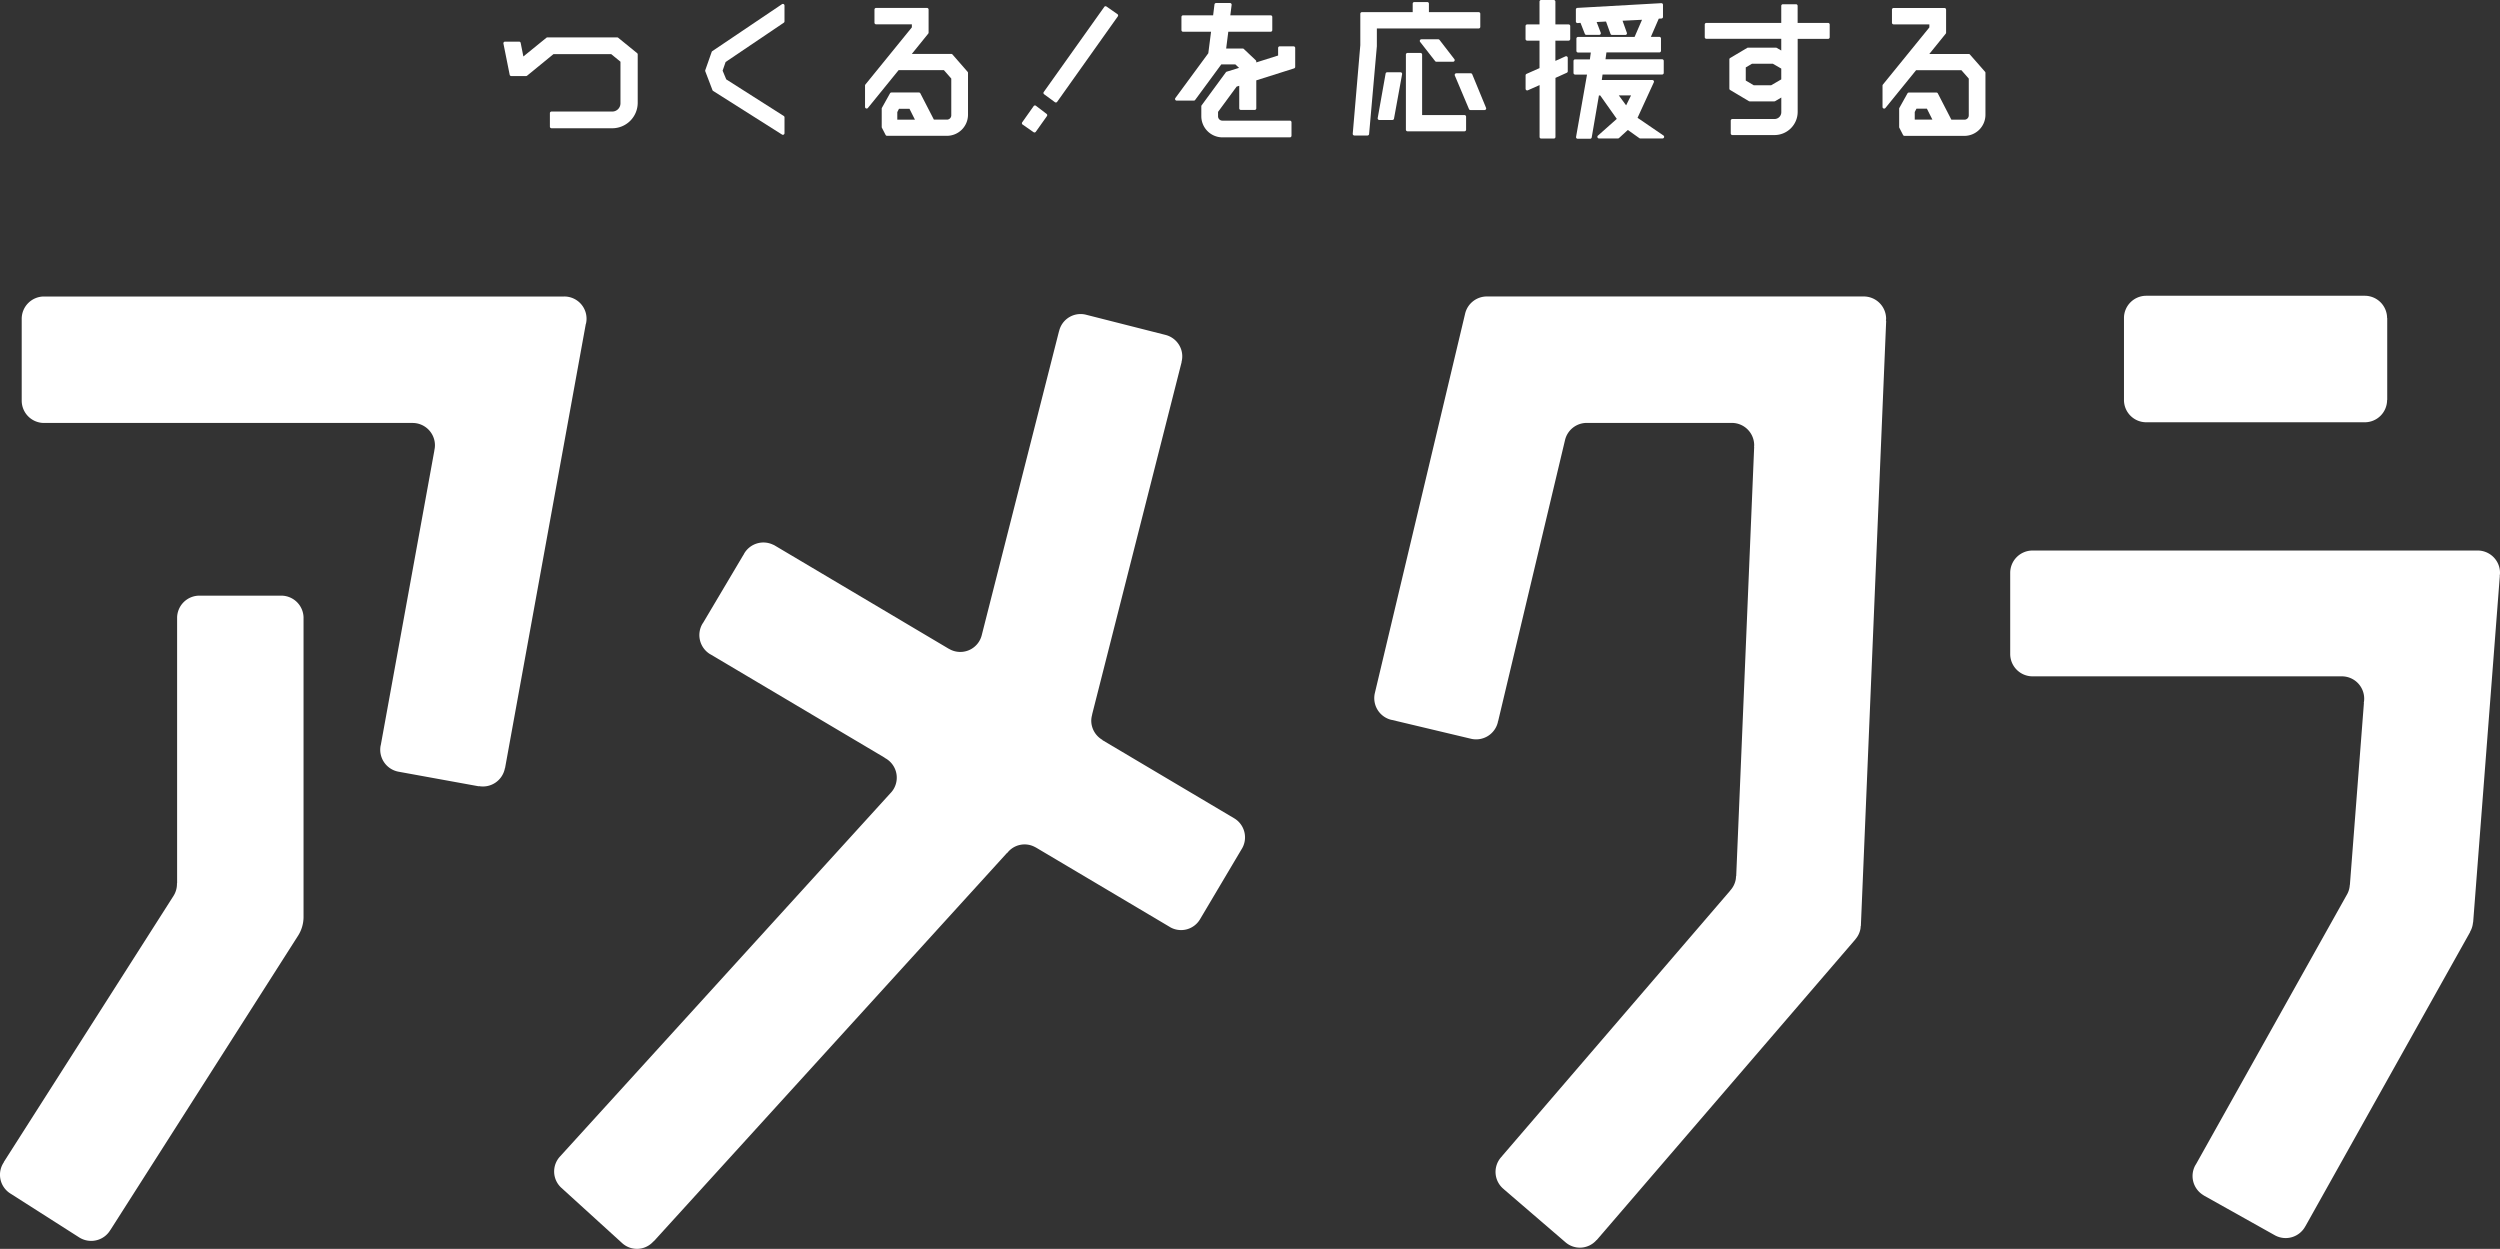 <svg xmlns="http://www.w3.org/2000/svg" width="173.574" height="86.709" viewBox="0 0 173.574 86.709">
  <rect x="0" y="0" width="173.574" height="86.709" fill="#333333" stroke="none"/>
  <g id="ロゴ" transform="translate(-877.429 -2437.663)">
    <g id="グループ_6662" data-name="グループ 6662" transform="translate(912.378 2437.663)">
      <path id="パス_18511" data-name="パス 18511" d="M250.758,529.573a.118.118,0,0,0-.071-.025h-4.842a.118.118,0,0,0-.071.025l-1.6,1.3-.186-.94a.113.113,0,0,0-.11-.09H242.9a.108.108,0,0,0-.086.041.111.111,0,0,0-.024.093l.433,2.164a.113.113,0,0,0,.11.091h1.029a.115.115,0,0,0,.072-.026l1.829-1.495h4.012l.641.525v2.883a.571.571,0,0,1-.577.578h-4.21a.112.112,0,0,0-.113.112v.935a.112.112,0,0,0,.113.113h4.21a1.77,1.77,0,0,0,1.774-1.761v-3.368a.111.111,0,0,0-.042-.087Z" transform="translate(-242.786 -526.952)" fill="#fff"/>
      <path id="パス_18512" data-name="パス 18512" d="M264.366,526.869l-4.842,3.263a.12.12,0,0,0-.043.057l-.444,1.264a.118.118,0,0,0,0,.077l.5,1.31a.11.11,0,0,0,.045.054l4.784,3.03a.107.107,0,0,0,.059.018.115.115,0,0,0,.113-.113v-1.1a.113.113,0,0,0-.052-.095l-3.994-2.543-.251-.605.208-.6,4.039-2.728a.114.114,0,0,0,.049-.093v-1.1a.115.115,0,0,0-.06-.1A.117.117,0,0,0,264.366,526.869Z" transform="translate(-245.019 -526.581)" fill="#fff"/>
      <path id="パス_18513" data-name="パス 18513" d="M277.968,530.408a.115.115,0,0,0-.086-.039h-2.736l1.139-1.408a.115.115,0,0,0,.025-.071v-1.6a.113.113,0,0,0-.113-.113h-3.532a.112.112,0,0,0-.113.113v.911a.112.112,0,0,0,.113.113h2.483v.211l-3.226,3.969a.116.116,0,0,0-.025.071v1.485a.113.113,0,0,0,.075.106.111.111,0,0,0,.125-.035l2.131-2.624h3.146l.511.583v2.543a.3.3,0,0,1-.307.309h-.9l-.939-1.822a.112.112,0,0,0-.1-.062H273.73a.114.114,0,0,0-.1.059l-.561,1.006a.119.119,0,0,0-.014.054v1.276a.116.116,0,0,0,.012.051l.257.5a.116.116,0,0,0,.1.062h4.153a1.466,1.466,0,0,0,1.469-1.459v-2.912a.117.117,0,0,0-.028-.074Zm-3.831,4,.118-.23h.727l.38.757h-1.225Z" transform="translate(-246.787 -526.626)" fill="#fff"/>
      <path id="パス_18514" data-name="パス 18514" d="M285.5,535.05a.11.11,0,0,0-.086-.023.117.117,0,0,0-.075.047l-.794,1.123a.107.107,0,0,0-.018.084.11.11,0,0,0,.047.073l.759.528a.118.118,0,0,0,.065.02.11.11,0,0,0,.091-.047l.773-1.089a.112.112,0,0,0-.024-.154Z" transform="translate(-248.523 -527.705)" fill="#fff"/>
      <path id="パス_18515" data-name="パス 18515" d="M290.634,527.06a.11.11,0,0,0-.155.028l-4.2,5.907a.113.113,0,0,0,.025.156l.749.55a.117.117,0,0,0,.066.021l.018,0a.115.115,0,0,0,.074-.047l4.211-5.931a.107.107,0,0,0,.018-.084.113.113,0,0,0-.047-.073Z" transform="translate(-248.761 -526.607)" fill="#fff"/>
      <path id="パス_18516" data-name="パス 18516" d="M305.078,529.789h-.958a.112.112,0,0,0-.113.112v.526l-1.517.479v-.069a.113.113,0,0,0-.035-.081l-.831-.785a.115.115,0,0,0-.078-.031H300.4l.148-1.165h2.941a.113.113,0,0,0,.113-.113v-.914a.113.113,0,0,0-.113-.113h-2.8l.091-.726a.113.113,0,0,0-.029-.088.111.111,0,0,0-.084-.039H299.7a.114.114,0,0,0-.112.1l-.093.754h-2.087a.113.113,0,0,0-.113.113v.914a.113.113,0,0,0,.113.113h1.943l-.191,1.493-2.287,3.11a.111.111,0,0,0-.009.116.113.113,0,0,0,.1.063h1.193a.115.115,0,0,0,.09-.047l1.815-2.468h.975l.259.241-.857.265a.112.112,0,0,0-.058.041l-1.684,2.293a.115.115,0,0,0-.022.066v.69a1.472,1.472,0,0,0,1.47,1.47h4.678a.113.113,0,0,0,.113-.113v-.935a.113.113,0,0,0-.113-.113h-4.678a.3.3,0,0,1-.308-.309v-.3l1.29-1.754.181-.058v1.565a.113.113,0,0,0,.113.113h.958a.113.113,0,0,0,.113-.113v-1.941l2.622-.83a.112.112,0,0,0,.079-.107V529.9A.113.113,0,0,0,305.078,529.789Z" transform="translate(-250.217 -526.572)" fill="#fff"/>
      <path id="パス_18517" data-name="パス 18517" d="M320.01,528.416v-.9a.112.112,0,0,0-.113-.113h-3.454v-.588a.113.113,0,0,0-.113-.113h-.9a.113.113,0,0,0-.113.113v.588h-3.524a.113.113,0,0,0-.113.113v2.179l-.526,6.151a.114.114,0,0,0,.112.122h.912a.112.112,0,0,0,.112-.1l.539-6.1v-1.232H319.9A.112.112,0,0,0,320.01,528.416Z" transform="translate(-252.183 -526.56)" fill="#fff"/>
      <path id="パス_18518" data-name="パス 18518" d="M319.5,535.112h-2.94v-4.2a.113.113,0,0,0-.113-.113h-.9a.113.113,0,0,0-.113.113v5.216a.113.113,0,0,0,.113.112H319.5a.113.113,0,0,0,.113-.112v-.9A.113.113,0,0,0,319.5,535.112Z" transform="translate(-252.772 -527.123)" fill="#fff"/>
      <path id="パス_18519" data-name="パス 18519" d="M320.476,532.438H319.47a.112.112,0,0,0-.1.156l.982,2.327a.114.114,0,0,0,.1.069h.983a.111.111,0,0,0,.093-.05.109.109,0,0,0,.01-.105l-.959-2.327A.113.113,0,0,0,320.476,532.438Z" transform="translate(-253.311 -527.349)" fill="#fff"/>
      <path id="パス_18520" data-name="パス 18520" d="M314.746,532.355h-.924a.113.113,0,0,0-.11.094l-.549,3.087a.112.112,0,0,0,.109.132h.913a.112.112,0,0,0,.11-.092l.562-3.087a.118.118,0,0,0-.023-.093A.116.116,0,0,0,314.746,532.355Z" transform="translate(-252.459 -527.338)" fill="#fff"/>
      <path id="パス_18521" data-name="パス 18521" d="M317.832,529.7h-1.17a.114.114,0,0,0-.1.063.111.111,0,0,0,.013.119l1.041,1.333a.11.11,0,0,0,.088.044h1.158a.113.113,0,0,0,.089-.182l-1.029-1.333A.116.116,0,0,0,317.832,529.7Z" transform="translate(-252.925 -526.972)" fill="#fff"/>
      <path id="パス_18522" data-name="パス 18522" d="M333.372,534.752l1.13-2.463a.11.11,0,0,0-.008-.108.112.112,0,0,0-.094-.052h-3.51l.052-.382h4.136a.113.113,0,0,0,.113-.113V530.8a.113.113,0,0,0-.113-.112h-3.931l.065-.476h3.679A.113.113,0,0,0,335,530.1v-.854a.113.113,0,0,0-.113-.113h-.59l.548-1.264.187-.01a.111.111,0,0,0,.107-.112v-.841a.113.113,0,0,0-.113-.113h-.006l-5.824.328a.112.112,0,0,0-.106.112v.831a.108.108,0,0,0,.037.082.123.123,0,0,0,.085.029l.2-.016.3.764a.114.114,0,0,0,.1.072h.9a.115.115,0,0,0,.093-.049.118.118,0,0,0,.013-.1l-.286-.744.652-.034.311.858a.115.115,0,0,0,.106.074h.924a.114.114,0,0,0,.091-.048.112.112,0,0,0,.015-.1l-.3-.84,1.352-.066-.518,1.193h-3.926a.112.112,0,0,0-.112.113v.854a.113.113,0,0,0,.112.113h.889l-.065.476h-1.024a.113.113,0,0,0-.113.112v.831a.113.113,0,0,0,.113.113h.825l-.76,4.324a.11.11,0,0,0,.024.092.113.113,0,0,0,.086.04h.865a.114.114,0,0,0,.111-.093l.5-2.912h.092l1.149,1.625-1.306,1.159a.113.113,0,0,0,.075.2h1.31a.115.115,0,0,0,.076-.029l.612-.56.8.568a.108.108,0,0,0,.065.021h1.544a.113.113,0,0,0,.063-.206Zm-.452-1.554-.341.689-.507-.689Z" transform="translate(-254.627 -526.573)" fill="#fff"/>
      <path id="パス_18523" data-name="パス 18523" d="M328.055,528.234h-.917v-1.583a.113.113,0,0,0-.113-.113h-.877a.113.113,0,0,0-.113.113v1.583h-.857a.113.113,0,0,0-.113.113v.9a.113.113,0,0,0,.113.113h.857v1.907l-.9.4a.113.113,0,0,0-.067.1v.936a.114.114,0,0,0,.051.095.11.11,0,0,0,.107.009l.813-.362v3.6a.112.112,0,0,0,.113.113h.877a.112.112,0,0,0,.113-.113v-4.1l.788-.356a.113.113,0,0,0,.066-.1v-.935a.112.112,0,0,0-.052-.094.116.116,0,0,0-.107-.009l-.7.315V529.36h.917a.113.113,0,0,0,.113-.113v-.9A.113.113,0,0,0,328.055,528.234Z" transform="translate(-254.096 -526.538)" fill="#fff"/>
      <path id="パス_18524" data-name="パス 18524" d="M348.049,528.175h-2.11v-1.184a.113.113,0,0,0-.113-.113h-.911a.113.113,0,0,0-.113.113v1.184h-5.2a.112.112,0,0,0-.112.113v.877a.112.112,0,0,0,.112.113h5.2v.813l-.311-.181a.105.105,0,0,0-.056-.016h-1.942a.11.11,0,0,0-.057.016l-1.181.7a.112.112,0,0,0-.056.1v2.024a.112.112,0,0,0,.056.1l1.3.773a.112.112,0,0,0,.058.015h1.707a.114.114,0,0,0,.058-.015l.427-.252v1.02a.472.472,0,0,1-.473.472h-2.924a.113.113,0,0,0-.113.113v.888a.113.113,0,0,0,.113.113h2.924a1.612,1.612,0,0,0,1.61-1.61v-5.068h2.11a.112.112,0,0,0,.113-.113v-.877A.112.112,0,0,0,348.049,528.175Zm-5.161,4.327-.55-.325v-.913l.433-.255h1.447l.585.338v.748l-.7.407Z" transform="translate(-256.079 -526.584)" fill="#fff"/>
      <path id="パス_18525" data-name="パス 18525" d="M360.92,531.612l-1.052-1.2a.113.113,0,0,0-.084-.039h-2.736l1.139-1.408a.11.11,0,0,0,.025-.071v-1.6a.112.112,0,0,0-.112-.113h-3.533a.113.113,0,0,0-.113.113v.911a.113.113,0,0,0,.113.113h2.484v.211l-3.226,3.969a.112.112,0,0,0-.026.071v1.485a.113.113,0,0,0,.2.071l2.13-2.624h3.147l.511.583v2.543a.3.3,0,0,1-.308.309h-.9l-.938-1.822a.112.112,0,0,0-.1-.062H355.63a.114.114,0,0,0-.1.059l-.561,1.006a.11.11,0,0,0-.015.054v1.276a.105.105,0,0,0,.013.051l.257.5a.114.114,0,0,0,.1.062h4.152a1.466,1.466,0,0,0,1.469-1.459v-2.912A.113.113,0,0,0,360.92,531.612Zm-4.884,2.791.119-.23h.726l.38.757h-1.225Z" transform="translate(-258.045 -526.626)" fill="#fff"/>
    </g>
    <g id="グループ_6663" data-name="グループ 6663" transform="translate(877.429 2458.198)">
      <path id="パス_18526" data-name="パス 18526" d="M387.547,557.578h.009v-5.683h-.009a1.551,1.551,0,0,0-1.541-1.55H370.815a1.548,1.548,0,0,0-1.536,1.5v5.783a1.547,1.547,0,0,0,1.52,1.5h15.223A1.549,1.549,0,0,0,387.547,557.578Z" transform="translate(-221.812 -550.345)" fill="#fff"/>
      <path id="パス_18527" data-name="パス 18527" d="M248.746,552.3a1.541,1.541,0,0,0-1.509-1.9H211.122a1.55,1.55,0,0,0-1.55,1.551h0v5.678h0a1.551,1.551,0,0,0,1.551,1.551h25.588a1.552,1.552,0,0,1,1.552,1.552,1.514,1.514,0,0,1-.045.355l.006,0-3.72,20.451,0,0c0,.017-.011.033-.015.049v.006a1.552,1.552,0,0,0,1.245,1.8h0l5.576,1.014,0-.012.011,0a1.552,1.552,0,0,0,1.8-1.251v0l.009,0,5.61-30.851Z" transform="translate(-208.065 -550.349)" fill="#fff"/>
      <path id="パス_18528" data-name="パス 18528" d="M229,574.677a1.55,1.55,0,0,0-1.536-1.55h-5.71a1.549,1.549,0,0,0-1.533,1.51V593.09h-.011a1.553,1.553,0,0,1-.244.89l0,0-11.778,18.471.009.007a1.537,1.537,0,0,0,.431,2.168l0,0,4.806,3.065a1.551,1.551,0,0,0,1.719-.052,1.532,1.532,0,0,0,.433-.473l.005,0,13-20.386a2.441,2.441,0,0,0,.408-1.372h0V574.677Z" transform="translate(-207.924 -552.306)" fill="#fff"/>
      <path id="パス_18529" data-name="パス 18529" d="M292.787,594.3a1.529,1.529,0,0,0,2.075-.547h0l2.871-4.839,0,0a1.542,1.542,0,0,0-.513-2.182l0,0-9.136-5.42.007-.013a1.545,1.545,0,0,1-.779-1.333,1.517,1.517,0,0,1,.065-.425l-.008,0,6.217-24.476-.008,0a1.53,1.53,0,0,0-.011-.833,1.548,1.548,0,0,0-1.089-1.049v0l-5.493-1.395a1.531,1.531,0,0,0-1.909,1.142l-.005,0L279.7,574.057h0a1.534,1.534,0,0,1-2.271.915l0,.005-12.175-7.225,0,.01a1.547,1.547,0,0,0-2.024.569l-.013.022c-.015.027-.025.054-.038.081l-.008,0-2.809,4.735,0,0-.028.038-.026.042a1.551,1.551,0,0,0,.546,2.1l.02.009v0l12.1,7.179-.005.009a1.543,1.543,0,0,1,.387,2.465h0l-22.918,25.2,0,0a1.532,1.532,0,0,0,.061,2.165l4.253,3.869h0a1.525,1.525,0,0,0,2.171-.138l.009.009,24.528-26.967.011.008a1.52,1.52,0,0,1,1.97-.4l0-.005,9.344,5.544Z" transform="translate(-211.546 -550.462)" fill="#fff"/>
      <path id="パス_18530" data-name="パス 18530" d="M347.849,552.078c0-.043.013-.084.013-.128a1.552,1.552,0,0,0-1.552-1.552l-.022,0v0H320.14a1.55,1.55,0,0,0-1.511,1.209h0l-6.264,26.328h0a1.55,1.55,0,0,0,1.15,1.859l.016,0v0l5.532,1.317a1.55,1.55,0,0,0,1.842-1.153c.006-.02,0-.04.009-.06l.008,0,4.645-19.521h0a1.548,1.548,0,0,1,1.508-1.2v0h10.076v0a1.551,1.551,0,0,1,1.551,1.552c0,.035-.007.067-.01.1h.01l-1.248,29.819h-.014a1.5,1.5,0,0,1-.017.219,1.543,1.543,0,0,1-.391.781l.007,0L321.2,610.077l.005.005a1.538,1.538,0,0,0,.13,2.309l0,.005,4.261,3.665h0a1.53,1.53,0,0,0,2.165-.155l.007.006,17.967-20.885-.005,0a1.533,1.533,0,0,0,.351-.73,1.611,1.611,0,0,0,.015-.186h.013l1.758-42.029Z" transform="translate(-216.91 -550.349)" fill="#fff"/>
      <path id="パス_18531" data-name="パス 18531" d="M394.619,571.479a1.584,1.584,0,0,0,.023-.229,1.551,1.551,0,0,0-1.552-1.551H362.182a1.551,1.551,0,0,0-1.546,1.551h0v5.632h0a1.552,1.552,0,0,0,1.552,1.552v0H383.68a1.55,1.55,0,0,1,1.533,1.549,1.523,1.523,0,0,1-.031.305l.012,0-.974,12.625h-.007a1.526,1.526,0,0,1-.223.718l0,0-10.457,18.68,0,0c-.009.014-.018.027-.028.04l-.026.046a1.549,1.549,0,0,0,.584,2.067l0,.006,4.975,2.786,0,0a1.55,1.55,0,0,0,2.076-.617.174.174,0,0,1,.008-.019l.006,0,11.441-20.436-.009-.006a1.529,1.529,0,0,0,.207-.66h.01l1.852-24.047Z" transform="translate(-221.068 -552.011)" fill="#fff"/>
    </g>
  </g>
</svg>
